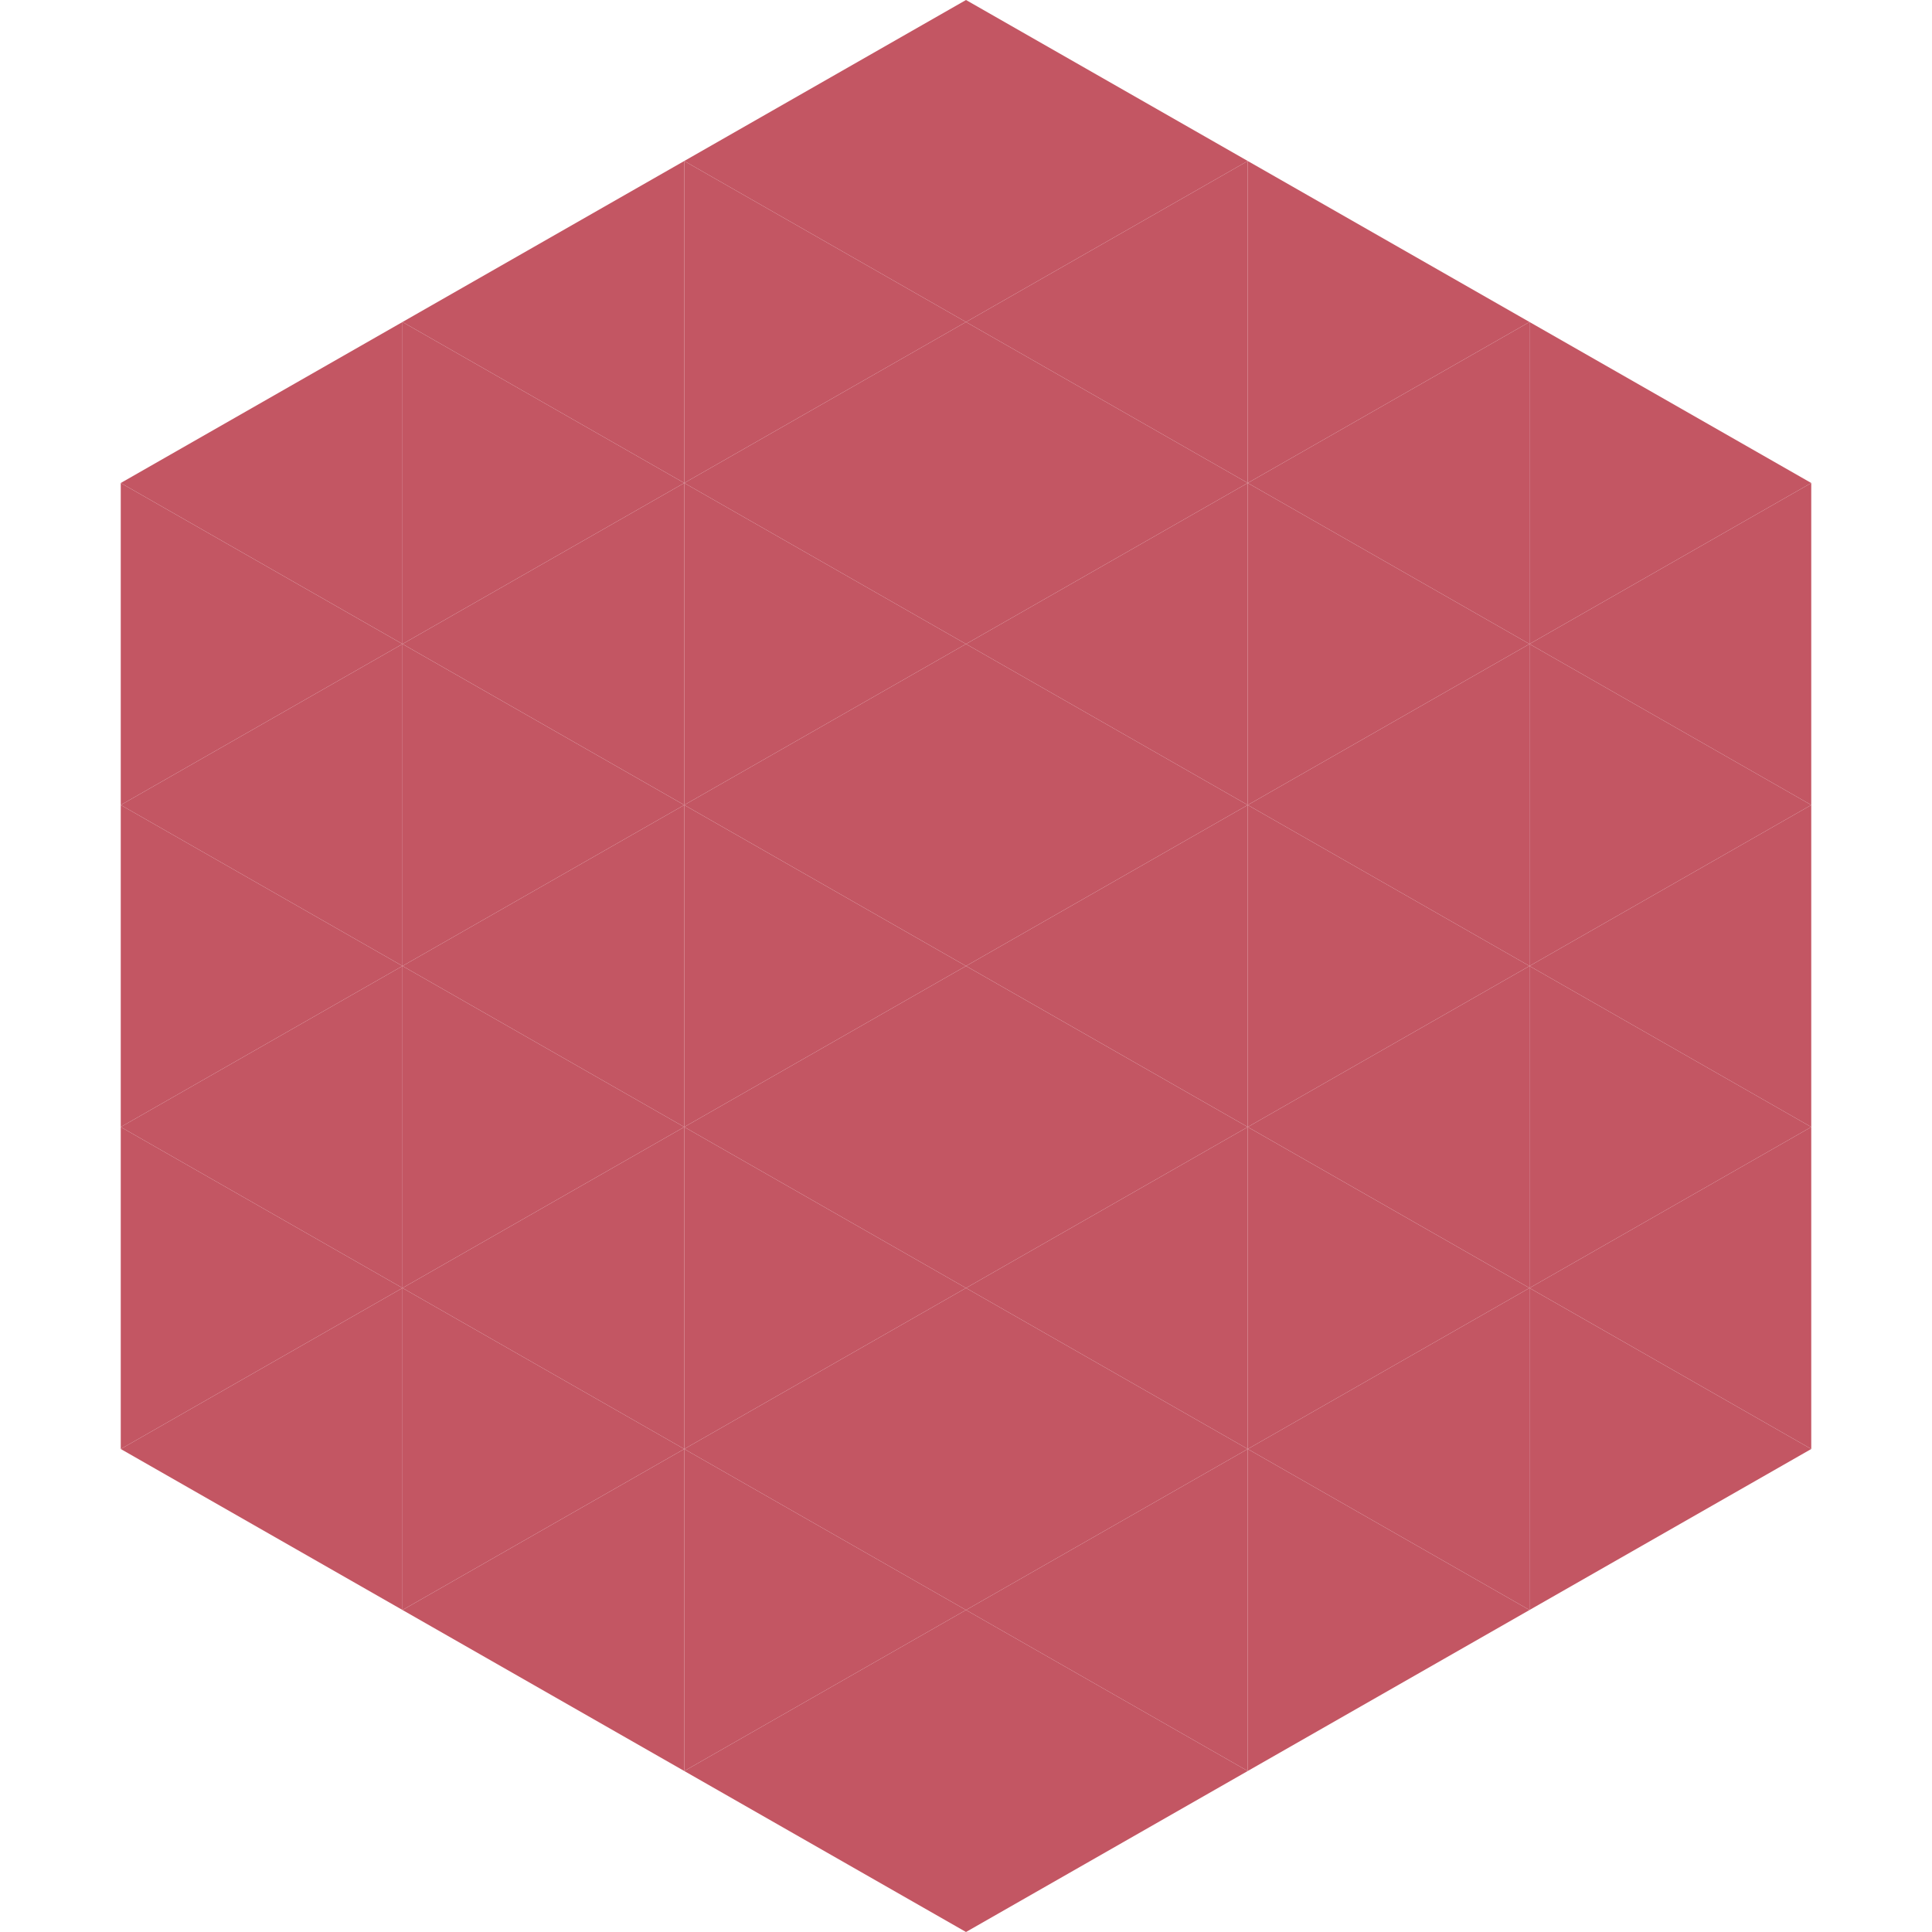 <?xml version="1.0"?>
<!-- Generated by SVGo -->
<svg width="240" height="240"
     xmlns="http://www.w3.org/2000/svg"
     xmlns:xlink="http://www.w3.org/1999/xlink">
<polygon points="50,40 15,60 50,80" style="fill:rgb(195,86,99)" />
<polygon points="190,40 225,60 190,80" style="fill:rgb(195,86,99)" />
<polygon points="15,60 50,80 15,100" style="fill:rgb(195,86,99)" />
<polygon points="225,60 190,80 225,100" style="fill:rgb(195,86,99)" />
<polygon points="50,80 15,100 50,120" style="fill:rgb(195,86,99)" />
<polygon points="190,80 225,100 190,120" style="fill:rgb(195,86,99)" />
<polygon points="15,100 50,120 15,140" style="fill:rgb(195,86,99)" />
<polygon points="225,100 190,120 225,140" style="fill:rgb(195,86,99)" />
<polygon points="50,120 15,140 50,160" style="fill:rgb(195,86,99)" />
<polygon points="190,120 225,140 190,160" style="fill:rgb(195,86,99)" />
<polygon points="15,140 50,160 15,180" style="fill:rgb(195,86,99)" />
<polygon points="225,140 190,160 225,180" style="fill:rgb(195,86,99)" />
<polygon points="50,160 15,180 50,200" style="fill:rgb(195,86,99)" />
<polygon points="190,160 225,180 190,200" style="fill:rgb(195,86,99)" />
<polygon points="15,180 50,200 15,220" style="fill:rgb(255,255,255); fill-opacity:0" />
<polygon points="225,180 190,200 225,220" style="fill:rgb(255,255,255); fill-opacity:0" />
<polygon points="50,0 85,20 50,40" style="fill:rgb(255,255,255); fill-opacity:0" />
<polygon points="190,0 155,20 190,40" style="fill:rgb(255,255,255); fill-opacity:0" />
<polygon points="85,20 50,40 85,60" style="fill:rgb(195,86,99)" />
<polygon points="155,20 190,40 155,60" style="fill:rgb(195,86,99)" />
<polygon points="50,40 85,60 50,80" style="fill:rgb(195,86,99)" />
<polygon points="190,40 155,60 190,80" style="fill:rgb(195,86,99)" />
<polygon points="85,60 50,80 85,100" style="fill:rgb(195,86,99)" />
<polygon points="155,60 190,80 155,100" style="fill:rgb(195,86,99)" />
<polygon points="50,80 85,100 50,120" style="fill:rgb(195,86,99)" />
<polygon points="190,80 155,100 190,120" style="fill:rgb(195,86,99)" />
<polygon points="85,100 50,120 85,140" style="fill:rgb(195,86,99)" />
<polygon points="155,100 190,120 155,140" style="fill:rgb(195,86,99)" />
<polygon points="50,120 85,140 50,160" style="fill:rgb(195,86,99)" />
<polygon points="190,120 155,140 190,160" style="fill:rgb(195,86,99)" />
<polygon points="85,140 50,160 85,180" style="fill:rgb(195,86,99)" />
<polygon points="155,140 190,160 155,180" style="fill:rgb(195,86,99)" />
<polygon points="50,160 85,180 50,200" style="fill:rgb(195,86,99)" />
<polygon points="190,160 155,180 190,200" style="fill:rgb(195,86,99)" />
<polygon points="85,180 50,200 85,220" style="fill:rgb(195,86,99)" />
<polygon points="155,180 190,200 155,220" style="fill:rgb(195,86,99)" />
<polygon points="120,0 85,20 120,40" style="fill:rgb(195,86,99)" />
<polygon points="120,0 155,20 120,40" style="fill:rgb(195,86,99)" />
<polygon points="85,20 120,40 85,60" style="fill:rgb(195,86,99)" />
<polygon points="155,20 120,40 155,60" style="fill:rgb(195,86,99)" />
<polygon points="120,40 85,60 120,80" style="fill:rgb(195,86,99)" />
<polygon points="120,40 155,60 120,80" style="fill:rgb(195,86,99)" />
<polygon points="85,60 120,80 85,100" style="fill:rgb(195,86,99)" />
<polygon points="155,60 120,80 155,100" style="fill:rgb(195,86,99)" />
<polygon points="120,80 85,100 120,120" style="fill:rgb(195,86,99)" />
<polygon points="120,80 155,100 120,120" style="fill:rgb(195,86,99)" />
<polygon points="85,100 120,120 85,140" style="fill:rgb(195,86,99)" />
<polygon points="155,100 120,120 155,140" style="fill:rgb(195,86,99)" />
<polygon points="120,120 85,140 120,160" style="fill:rgb(195,86,99)" />
<polygon points="120,120 155,140 120,160" style="fill:rgb(195,86,99)" />
<polygon points="85,140 120,160 85,180" style="fill:rgb(195,86,99)" />
<polygon points="155,140 120,160 155,180" style="fill:rgb(195,86,99)" />
<polygon points="120,160 85,180 120,200" style="fill:rgb(195,86,99)" />
<polygon points="120,160 155,180 120,200" style="fill:rgb(195,86,99)" />
<polygon points="85,180 120,200 85,220" style="fill:rgb(195,86,99)" />
<polygon points="155,180 120,200 155,220" style="fill:rgb(195,86,99)" />
<polygon points="120,200 85,220 120,240" style="fill:rgb(195,86,99)" />
<polygon points="120,200 155,220 120,240" style="fill:rgb(195,86,99)" />
<polygon points="85,220 120,240 85,260" style="fill:rgb(255,255,255); fill-opacity:0" />
<polygon points="155,220 120,240 155,260" style="fill:rgb(255,255,255); fill-opacity:0" />
</svg>
